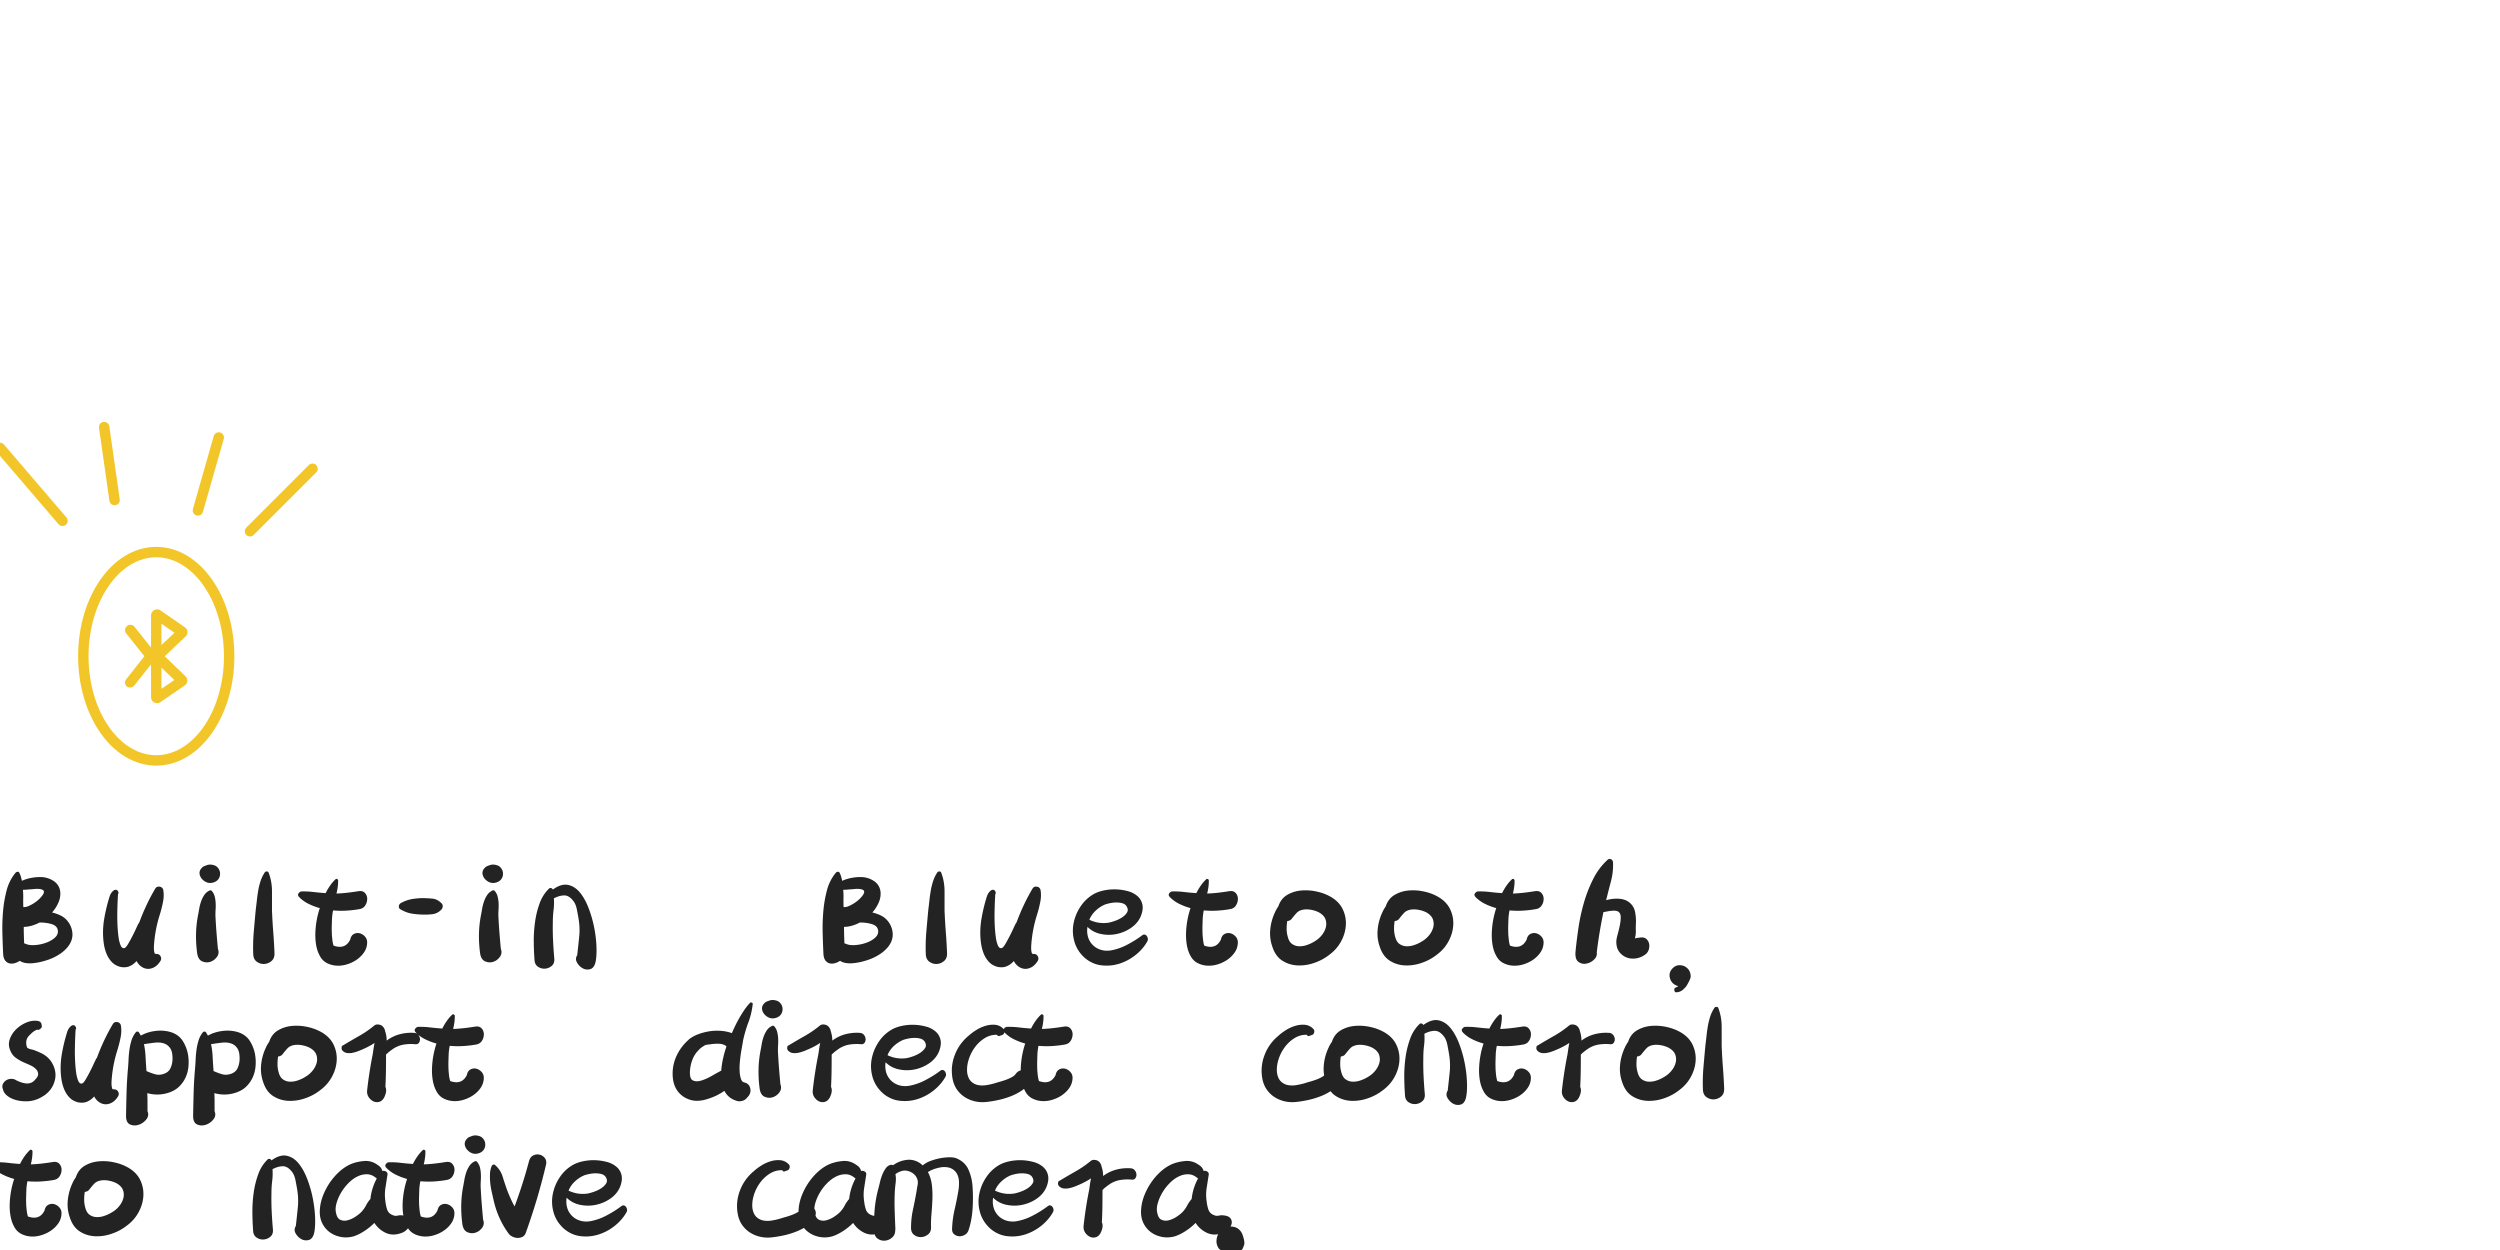 <svg width="240" height="120" xmlns="http://www.w3.org/2000/svg"><g fill="none" fill-rule="evenodd"><path d="M0 0h240v120H0z"/><path d="M22 63c0 5.523-3.134 10-7 10s-7-4.477-7-10 3.134-10 7-10 7 4.477 7 10z" stroke="#F2C628"/><path d="M15.815 63l2-1.895a.569.569 0 00-.065-.885l-2.335-1.615a.585.585 0 00-.829.167.576.576 0 00-.086.293v3.1l-1.595-2a.507.507 0 10-.78.65L13.86 63l-1.75 2.215a.5.5 0 00.08.7.5.5 0 00.31.085.5.5 0 00.39-.19l1.61-2.03v3.145a.58.58 0 00.915.47l2.32-1.59a.584.584 0 00.245-.425.574.574 0 00-.17-.455L15.815 63zm-.315-3.12l1.25.865-1.25 1.18V59.88zm0 6.245V64.09l1.235 1.19-1.235.845z" fill="#F2C628" fill-rule="nonzero"/><g stroke="#F2C628" stroke-linecap="round" stroke-linejoin="bevel"><path d="M6 50l-6-7M11 48l-1-7M19 49l2-7M24 51l6-6"/></g><path d="M.89 92.48c.153.04.32.037.5-.01s.35-.123.51-.23c.16.107.347.177.56.21.213.033.433.04.66.02.227-.02.45-.053.67-.1.22-.047.41-.097.57-.15a4.974 4.974 0 001.48-.7c.227-.16.43-.343.61-.55.18-.207.317-.437.41-.69.08-.24.11-.477.09-.71a2.11 2.11 0 00-.55-1.25 1.93 1.93 0 00-.56-.42 3.71 3.71 0 00-.84-.3c.267-.307.473-.633.62-.98.147-.347.2-.693.16-1.04a1.397 1.397 0 00-.64-1.01 2.26 2.26 0 00-1.18-.37 4.11 4.11 0 00-.91.07 3.94 3.94 0 00-.95.29 5.316 5.316 0 00-.09-.38 2.131 2.131 0 00-.15-.38c-.027-.08-.083-.117-.17-.11a.286.286 0 00-.21.11 4.339 4.339 0 00-.84 1.67c-.173.647-.29 1.327-.35 2.04-.06.713-.08 1.423-.06 2.13.02.707.043 1.34.07 1.9.013.293.077.513.19.66a.74.74 0 00.4.28zm1.473-5.4H2.24c-.013-.28-.017-.557-.01-.83a6.959 6.959 0 00-.03-.83 4.662 4.662 0 00.62-.04c.093 0 .233-.01.42-.03.187-.02.36-.023.52-.01.16.013.287.053.38.12.093.067.1.187.02.36-.067.12-.173.257-.32.41a3.088 3.088 0 01-.5.42 3.74 3.74 0 01-.57.32c-.193.087-.37.123-.53.11h.123zm.957 3.65c-.347.02-.62-.017-.82-.11l-.18-.06a32.507 32.507 0 01-.04-1.58c.24 0 .49-.037.75-.11a3.96 3.96 0 00.77-.31c.453 0 .853.057 1.2.17.347.113.533.33.56.65.013.253-.1.48-.34.68-.24.2-.53.357-.87.47-.34.113-.683.18-1.03.2zm10.87 2.28c.214.007.427-.05.64-.17.214-.12.407-.32.58-.6a.433.433 0 000-.44.403.403 0 00-.38-.22.329.329 0 01-.08-.01.329.329 0 00-.08-.01c-.08-.16-.11-.417-.09-.77a12.34 12.34 0 01.55-2.95c.134-.427.24-.847.32-1.26.08-.413.087-.8.02-1.16a.402.402 0 00-.35-.3c-.18-.027-.316.033-.41.18-.28.467-.55.973-.81 1.52s-.496 1.107-.71 1.68v.02c-.066.08-.16.253-.28.52-.12.267-.253.543-.4.83-.146.287-.29.547-.43.78-.14.233-.256.357-.35.37-.146.027-.263-.06-.35-.26a3.162 3.162 0 01-.2-.8c-.046-.333-.08-.703-.1-1.11-.02-.407-.026-.807-.02-1.2a45.6 45.6 0 01.03-1.08c.014-.327.027-.57.04-.73.067-.093.06-.193-.02-.3l-.02-.04c-.093-.093-.206-.107-.34-.04-.2.133-.343.337-.43.61a16.196 16.196 0 00-.51 2.1c-.08.46-.12.923-.12 1.39 0 .32.024.65.07.99.047.34.13.663.25.97.12.307.287.577.5.81.214.233.494.397.84.49.334.067.627.047.88-.06.254-.107.48-.273.68-.5.12.227.277.407.47.54.194.133.397.203.61.21zm5.972-8.244l.119-.006c.226-.027.416-.107.57-.24a.812.812 0 00.27-.54.85.85 0 00-.15-.6.768.768 0 00-.51-.34.999.999 0 00-.56 0l-.22.08c-.014 0-.02.007-.02.02-.054 0-.114.027-.18.08-.28.227-.38.487-.3.78.066.227.206.417.42.57.213.153.44.217.68.19l-.12.006zm-.771 7.514c.26.12.52.14.78.06.26-.08.476-.237.65-.47a.762.762 0 00.1-.77c-.054-.56-.1-1.097-.14-1.61-.04-.513-.074-1.05-.1-1.61 0-.2.006-.403.02-.61a4.81 4.81 0 000-.62 3.307 3.307 0 00-.09-.59 1.299 1.299 0 00-.27-.52c-.067-.08-.147-.093-.24-.04-.2.093-.364.233-.49.42a2.64 2.64 0 00-.31.63c-.08.233-.14.47-.18.71-.04.24-.08.46-.12.66-.214 1.12-.24 2.3-.08 3.54.053.427.21.7.47.82zm5.98.26c.253-.013.483-.107.69-.28.207-.173.303-.427.29-.76-.027-.68-.067-1.36-.12-2.04a51.81 51.81 0 01-.12-2.06v-1.84c0-.627-.107-1.22-.32-1.78-.027-.08-.087-.12-.18-.12s-.16.033-.2.1a3.519 3.519 0 00-.4.83 6.43 6.43 0 00-.22.89c-.053.307-.097.617-.13.93-.033.313-.07.623-.11.93-.067.72-.13 1.43-.19 2.13s-.077 1.41-.05 2.13c.013.333.13.577.35.73.22.153.457.223.71.21zm6.89.16c.334.027.67-.01 1.01-.11.34-.1.65-.243.93-.43s.517-.413.71-.68c.194-.267.304-.56.33-.88.027-.267-.033-.487-.18-.66a1.019 1.019 0 00-.51-.34.775.775 0 00-.57.06c-.186.093-.306.273-.36.54-.32.653-.853.847-1.6.58a2.893 2.893 0 01-.11-.52 13.71 13.71 0 01-.05-.52 12 12 0 01-.01-.85c.007-.287.017-.57.03-.85a45.9 45.9 0 00.04-.33c.014-.113.034-.217.06-.31.44.04.874.047 1.3.02.427-.027.827-.073 1.2-.14.267-.04.464-.163.59-.37a1.14 1.14 0 00.18-.64.818.818 0 00-.23-.56c-.146-.153-.36-.203-.64-.15-.333.053-.673.1-1.02.14-.346.04-.7.067-1.06.08.054-.213.094-.42.12-.62.027-.2.04-.407.04-.62a.162.162 0 00-.09-.15c-.06-.033-.116-.023-.17.03-.173.16-.34.353-.5.58-.16.227-.306.473-.44.74-.4-.027-.796-.063-1.19-.11a7.486 7.486 0 00-1.15-.05c-.093.013-.18.073-.26.18-.08.107-.066.22.04.34.254.267.554.487.9.66.347.173.714.313 1.1.42a8.432 8.432 0 00-.43 2.48c-.006.4.024.777.09 1.13.067.353.174.663.32.93.16.32.38.557.66.71.28.153.587.243.92.27zm8.27-4.9c.347.013.68 0 1-.04.32-.04.607-.193.86-.46a.197.197 0 00.05-.07.549.549 0 01.03-.07c.054-.173.034-.313-.06-.42-.266-.28-.563-.437-.89-.47-.326-.033-.67-.05-1.03-.05-.386.013-.733.05-1.04.11-.306.06-.633.183-.98.37a.378.378 0 00-.18.3.287.287 0 00.16.3c.347.2.68.33 1 .39.32.06.68.097 1.08.11zm6.792-3.034l.119-.006c.226-.027.416-.107.57-.24a.812.812 0 00.27-.54.85.85 0 00-.15-.6.768.768 0 00-.51-.34.999.999 0 00-.56 0l-.22.08c-.014 0-.02.007-.02.02-.054 0-.114.027-.18.08-.28.227-.38.487-.3.78.066.227.206.417.42.57.213.153.44.217.68.19l-.12.006zm-.771 7.514c.26.12.52.14.78.06.26-.08.476-.237.65-.47a.762.762 0 00.1-.77c-.054-.56-.1-1.097-.14-1.61-.04-.513-.074-1.05-.1-1.61 0-.2.006-.403.02-.61a4.81 4.81 0 000-.62 3.307 3.307 0 00-.09-.59 1.299 1.299 0 00-.27-.52c-.067-.08-.147-.093-.24-.04-.2.093-.364.233-.49.42a2.64 2.64 0 00-.31.63c-.08.233-.14.47-.18.71-.04.24-.08.46-.12.66-.214 1.12-.24 2.3-.08 3.54.053.427.21.7.47.82zm9.38.67a.936.936 0 00.72.09c.253-.067.427-.293.52-.68.08-.373.11-.857.09-1.45a11.743 11.743 0 00-.22-1.86 11.251 11.251 0 00-.54-1.88c-.233-.607-.513-1.107-.84-1.5-.327-.393-.707-.633-1.14-.72-.433-.087-.917.063-1.45.45a.243.243 0 00-.16-.14c-.08-.027-.153-.007-.22.06a3.673 3.673 0 00-.89 1.41 8.668 8.668 0 00-.44 1.8 12.987 12.987 0 00-.12 1.9 25.3 25.3 0 00.07 1.71c.013.307.127.53.34.67.213.14.44.2.68.18.24-.02.453-.11.64-.27.187-.16.267-.393.24-.7-.053-.6-.093-1.19-.12-1.77-.027-.58-.033-1.17-.02-1.77 0-.36.023-.73.07-1.11.047-.38.057-.757.03-1.13.36-.187.697-.28 1.01-.28.313 0 .617.2.91.6.133.2.23.453.29.76.06.307.11.58.15.82.107.613.13 1.21.07 1.79-.06.58-.123 1.17-.19 1.77a.636.636 0 00-.02.7c.133.24.313.423.54.55zm23.705-.47c.154.04.32.037.5-.01s.35-.123.51-.23c.16.107.347.177.56.21.214.033.434.04.66.02.227-.02.45-.053.67-.1.22-.047.41-.097.57-.15a4.974 4.974 0 001.48-.7c.227-.16.43-.343.61-.55.18-.207.317-.437.41-.69.08-.24.11-.477.09-.71a2.11 2.11 0 00-.55-1.25 1.93 1.93 0 00-.56-.42 3.71 3.71 0 00-.84-.3c.267-.307.474-.633.62-.98.147-.347.2-.693.16-1.04a1.397 1.397 0 00-.64-1.01 2.26 2.26 0 00-1.18-.37 4.11 4.11 0 00-.91.07 3.94 3.94 0 00-.95.29 5.316 5.316 0 00-.09-.38 2.131 2.131 0 00-.15-.38c-.026-.08-.083-.117-.17-.11a.286.286 0 00-.21.11 4.339 4.339 0 00-.84 1.67c-.173.647-.29 1.327-.35 2.04-.06.713-.08 1.423-.06 2.13.02.707.044 1.34.07 1.9.014.293.077.513.19.66a.74.74 0 00.4.28zm1.473-5.4h-.123c-.013-.28-.016-.557-.01-.83a6.959 6.959 0 00-.03-.83 4.662 4.662 0 00.62-.04c.094 0 .234-.01.42-.03.187-.02.36-.023.52-.01.16.013.287.053.38.12.094.067.1.187.02.36-.066.12-.173.257-.32.41a3.088 3.088 0 01-.5.42 3.74 3.74 0 01-.57.32c-.193.087-.37.123-.53.11h.123zm.957 3.65c-.346.02-.62-.017-.82-.11l-.18-.06a32.507 32.507 0 01-.04-1.58c.24 0 .49-.037.75-.11a3.96 3.96 0 00.77-.31c.454 0 .854.057 1.2.17.347.113.534.33.56.65.014.253-.1.48-.34.68-.24.2-.53.357-.87.47-.34.113-.683.18-1.03.2zm7.87 1.81c.254-.013.484-.107.69-.28.207-.173.304-.427.29-.76-.026-.68-.066-1.36-.12-2.04a51.81 51.81 0 01-.12-2.06v-1.84c0-.627-.106-1.22-.32-1.78-.026-.08-.086-.12-.18-.12-.093 0-.16.033-.2.1a3.519 3.519 0 00-.4.83 6.43 6.43 0 00-.22.89c-.053.307-.096.617-.13.93-.033.313-.07.623-.11.93-.066.72-.13 1.43-.19 2.13s-.076 1.41-.05 2.13c.014.333.13.577.35.73.22.153.457.223.71.21zm8.47.47c.214.007.428-.05.64-.17.214-.12.408-.32.58-.6a.433.433 0 000-.44.403.403 0 00-.38-.22.329.329 0 01-.08-.01.329.329 0 00-.08-.01c-.08-.16-.11-.417-.09-.77a12.34 12.34 0 01.55-2.95c.134-.427.24-.847.32-1.26.08-.413.088-.8.02-1.16a.402.402 0 00-.35-.3c-.18-.027-.316.033-.41.18-.28.467-.55.973-.81 1.52s-.496 1.107-.71 1.68v.02c-.066.08-.16.253-.28.52-.12.267-.252.543-.4.83-.146.287-.29.547-.43.78-.14.233-.256.357-.35.37-.146.027-.262-.06-.35-.26a3.162 3.162 0 01-.2-.8c-.046-.333-.08-.703-.1-1.11-.02-.407-.026-.807-.02-1.2a45.6 45.6 0 01.03-1.08c.014-.327.028-.57.04-.73.068-.093.06-.193-.02-.3l-.02-.04c-.092-.093-.206-.107-.34-.04-.2.133-.342.337-.43.61a16.196 16.196 0 00-.51 2.1c-.08.46-.12.923-.12 1.39 0 .32.024.65.07.99.048.34.13.663.25.97.12.307.288.577.5.81.214.233.494.397.84.49.334.067.628.047.88-.06.254-.107.48-.273.68-.5.12.227.278.407.47.54.194.133.398.203.61.21zm7.321-.34c.594.073 1.174.02 1.74-.16a4.806 4.806 0 001.57-.85c.48-.387.854-.827 1.12-1.32.04-.08.05-.167.03-.26a.568.568 0 00-.11-.24.316.316 0 00-.2-.12c-.08-.013-.16.013-.24.08-.426.32-.9.617-1.42.89a5.38 5.38 0 01-1.58.55c-.36.053-.69.03-.99-.07a1.813 1.813 0 01-1.2-1.23 2.184 2.184 0 01-.05-.96c.347.347.77.573 1.27.68.5.107 1 .11 1.5.01s.964-.293 1.39-.58c.427-.287.74-.65.94-1.09.187-.453.244-.843.17-1.17a1.467 1.467 0 00-.48-.81 2.313 2.313 0 00-.92-.47 4.956 4.956 0 00-2.29-.07c-.373.08-.693.193-.96.34a3.73 3.73 0 00-1.29 1.21 4.382 4.382 0 00-.67 1.64c-.106.58-.076 1.16.09 1.74.167.58.49 1.09.97 1.53.48.413 1.017.657 1.61.73zm.69-4.09c-.64.093-1.253 0-1.84-.28.134-.333.34-.63.62-.89.28-.26.587-.457.92-.59.12-.04.277-.08.47-.12.194-.04.39-.06.59-.06.2 0 .387.023.56.07a.687.687 0 01.4.27c.147.227.167.43.06.61-.106.18-.266.34-.48.48-.213.14-.446.253-.7.34a4.438 4.438 0 01-.6.17zm9.43 4.12c.334.027.67-.01 1.01-.11.34-.1.65-.243.93-.43s.517-.413.71-.68c.194-.267.304-.56.33-.88.027-.267-.033-.487-.18-.66a1.019 1.019 0 00-.51-.34.775.775 0 00-.57.06c-.186.093-.306.273-.36.54-.32.653-.853.847-1.6.58a2.893 2.893 0 01-.11-.52c-.02-.173-.036-.347-.05-.52a12 12 0 01-.01-.85c.007-.287.017-.57.03-.85.014-.107.027-.217.04-.33.014-.113.034-.217.06-.31.44.04.874.047 1.3.02.427-.027.827-.073 1.2-.14.267-.04.464-.163.59-.37a1.14 1.14 0 00.18-.64.818.818 0 00-.23-.56c-.146-.153-.36-.203-.64-.15-.333.053-.673.1-1.02.14-.346.04-.7.067-1.06.08.054-.213.094-.42.12-.62.027-.2.04-.407.04-.62a.162.162 0 00-.09-.15c-.06-.033-.116-.023-.17.03-.173.16-.34.353-.5.58-.16.227-.306.473-.44.74-.4-.027-.796-.063-1.19-.11a7.486 7.486 0 00-1.15-.05c-.093.013-.18.073-.26.18-.08.107-.066.22.04.34.254.267.554.487.9.66.347.173.714.313 1.1.42a8.432 8.432 0 00-.43 2.48c-.006.4.024.777.09 1.13.067.353.174.663.32.93.16.32.38.557.66.71.28.153.587.243.92.27zm8.71-.02a4.265 4.265 0 001.63-.25 4.818 4.818 0 001.45-.79 3.818 3.818 0 001.09-1.24c.274-.493.43-1.007.47-1.54a3.08 3.08 0 00-.28-1.54c-.226-.493-.613-.9-1.16-1.22a4.625 4.625 0 00-1.35-.51 4.85 4.85 0 00-1.51-.1c-.493.047-.94.19-1.34.43-.4.24-.68.607-.84 1.1a3 3 0 00-.32.56 4.962 4.962 0 00-.45 1.62c-.06.573.004 1.127.19 1.66.2.627.52 1.08.96 1.36.44.28.927.433 1.46.46zm.28-1.838l-.15-.002a1.213 1.213 0 01-.66-.23c-.193-.14-.33-.377-.41-.71-.066-.24-.1-.487-.1-.74s.02-.5.06-.74c.2-.013.354-.1.46-.26.147-.187.29-.357.43-.51.14-.153.33-.257.57-.31.254-.053.527-.053.82 0 .294.053.554.14.78.26.32.187.524.407.61.66.087.253.097.51.03.77a1.98 1.98 0 01-.39.75c-.193.24-.416.433-.67.58a3.39 3.39 0 01-.75.36 2.064 2.064 0 01-.78.12l.15.002zm10.031 1.838a4.265 4.265 0 001.63-.25 4.818 4.818 0 001.45-.79 3.818 3.818 0 001.09-1.24c.273-.493.43-1.007.47-1.54a3.08 3.08 0 00-.28-1.54c-.227-.493-.613-.9-1.16-1.22a4.625 4.625 0 00-1.35-.51 4.85 4.85 0 00-1.51-.1c-.493.047-.94.19-1.34.43-.4.24-.68.607-.84 1.1a3 3 0 00-.32.56 4.962 4.962 0 00-.45 1.62c-.06.573.003 1.127.19 1.66.2.627.52 1.08.96 1.36.44.28.927.433 1.46.46zm.28-1.838l-.15-.002a1.213 1.213 0 01-.66-.23c-.193-.14-.33-.377-.41-.71-.067-.24-.1-.487-.1-.74s.02-.5.06-.74c.2-.013.353-.1.46-.26.147-.187.29-.357.43-.51.14-.153.33-.257.57-.31.253-.053.527-.053.82 0 .293.053.553.14.78.26.32.187.523.407.61.66.087.253.097.51.03.77a1.98 1.98 0 01-.39.75c-.193.24-.417.433-.67.58a3.39 3.39 0 01-.75.36 2.064 2.064 0 01-.78.12l.15.002zm10.05 1.858c.334.027.67-.01 1.01-.11.34-.1.65-.243.93-.43s.517-.413.71-.68c.194-.267.304-.56.33-.88.027-.267-.033-.487-.18-.66a1.019 1.019 0 00-.51-.34.775.775 0 00-.57.06c-.186.093-.306.273-.36.54-.32.653-.853.847-1.6.58a2.893 2.893 0 01-.11-.52c-.02-.173-.036-.347-.05-.52a12 12 0 01-.01-.85c.007-.287.017-.57.03-.85.014-.107.027-.217.04-.33.014-.113.034-.217.06-.31.44.04.874.047 1.3.02.427-.027.827-.073 1.2-.14.267-.04.464-.163.59-.37a1.14 1.14 0 00.18-.64.818.818 0 00-.23-.56c-.146-.153-.36-.203-.64-.15-.333.053-.673.1-1.02.14-.346.04-.7.067-1.06.08.054-.213.094-.42.12-.62.027-.2.04-.407.04-.62a.162.162 0 00-.09-.15c-.06-.033-.116-.023-.17.03-.173.16-.34.353-.5.58-.16.227-.306.473-.44.74-.4-.027-.796-.063-1.19-.11a7.486 7.486 0 00-1.15-.05c-.093.013-.18.073-.26.18-.08.107-.066.22.04.34.254.267.554.487.9.66.347.173.714.313 1.1.42a8.432 8.432 0 00-.43 2.48c-.006.4.024.777.09 1.13.067.353.174.663.32.93.16.32.38.557.66.71.28.153.587.243.92.27zm6.933-.176l.138-.014c.28-.047.53-.173.75-.38.22-.207.31-.443.27-.71a45.26 45.26 0 01.64-3.86c.106-.013.223-.033.35-.06a3.66 3.66 0 01.39-.06c.133-.013.256-.017.37-.01.113.007.21.03.29.07.173.107.26.29.26.55 0 .26-.034.543-.1.85-.067.307-.14.607-.22.9-.08.293-.114.527-.1.7.013.373.116.68.31.92.193.24.43.41.71.51.28.1.58.123.9.07.32-.053.62-.187.9-.4a.9.9 0 00.3-.47c.053-.193.06-.377.02-.55a.83.83 0 00-.26-.44c-.134-.12-.32-.167-.56-.14-.094.013-.18.023-.26.03-.08.007-.16.023-.24.05h-.04v-.02c.066-.2.096-.437.09-.71a8.505 8.505 0 01.01-.73c.013-.347-.014-.7-.08-1.06-.067-.36-.24-.66-.52-.9-.267-.227-.607-.353-1.02-.38a3.589 3.589 0 00-1.24.14c.146-.6.3-1.203.46-1.81.16-.607.226-1.217.2-1.83a.347.347 0 00-.19-.29c-.114-.06-.224-.043-.33.05a6.224 6.224 0 00-1.37 1.82c-.367.72-.667 1.483-.9 2.29-.234.807-.41 1.62-.53 2.44-.12.82-.214 1.577-.28 2.27-.04.48.05.803.27.97.22.167.47.227.75.18l-.138.014zm8.808 2.736c.293-.013.547-.14.76-.38.107-.093.2-.213.28-.36.08-.147.147-.273.2-.38.04-.08.073-.163.1-.25a.613.613 0 00.02-.27c-.027-.28-.14-.51-.34-.69-.2-.18-.44-.27-.72-.27-.267 0-.5.11-.7.33-.2.22-.287.463-.26.73.027.24.113.443.26.61.147.167.333.277.56.33-.013 0-.02.013-.02.04l-.24.12c-.093.053-.127.143-.1.27.027.127.093.183.2.17zM2.449 105.726l.231-.006c.28-.013.553-.07.82-.17.267-.1.517-.23.75-.39.233-.16.433-.35.6-.57.167-.22.29-.463.37-.73a2.02 2.02 0 00.03-1.21 2.349 2.349 0 00-1.18-1.49 5.856 5.856 0 00-.63-.28 1.903 1.903 0 00-.44-.14c-.187-.04-.32-.1-.4-.18-.173-.507-.08-.913.28-1.22.213-.24.447-.407.7-.5.053.04.113.04.18 0l.08-.04.12-.12c.04-.04.06-.087.06-.14-.013-.013-.02-.053-.02-.12-.013-.253-.16-.393-.44-.42-.347-.04-.703.02-1.07.18-.367.16-.687.377-.96.65-.273.273-.47.583-.59.93-.12.347-.113.687.02 1.02.12.333.31.593.57.78.26.187.55.347.87.48.16.067.34.147.54.24s.367.207.5.34a.714.714 0 01.22.46c.013.173-.087.367-.3.58a.906.906 0 01-.45.31 1.156 1.156 0 01-.5.03 2.959 2.959 0 01-.97-.36.887.887 0 00-.49-.06.925.925 0 00-.43.18.794.794 0 00-.26.35.59.59 0 00.02.45c.053.227.167.417.34.57.173.153.377.277.61.37.233.093.477.157.73.19s.493.043.72.03l-.231.006zm7.671.284c.213.007.427-.05.64-.17.213-.12.407-.32.58-.6a.433.433 0 000-.44.403.403 0 00-.38-.22.329.329 0 01-.08-.01.329.329 0 00-.08-.01c-.08-.16-.11-.417-.09-.77a12.34 12.34 0 01.55-2.95c.133-.427.24-.847.32-1.26.08-.413.087-.8.02-1.16a.402.402 0 00-.35-.3c-.18-.027-.317.033-.41.18-.28.467-.55.973-.81 1.52s-.497 1.107-.71 1.68v.02c-.067.08-.16.253-.28.52-.12.267-.253.543-.4.83-.147.287-.29.547-.43.78-.14.233-.257.357-.35.37-.147.027-.263-.06-.35-.26a3.162 3.162 0 01-.2-.8c-.047-.333-.08-.703-.1-1.11-.02-.407-.027-.807-.02-1.2.007-.393.017-.753.03-1.08.013-.327.027-.57.04-.73.067-.093.06-.193-.02-.3l-.02-.04c-.093-.093-.207-.107-.34-.04-.2.133-.343.337-.43.61a16.196 16.196 0 00-.51 2.1c-.08.46-.12.923-.12 1.39 0 .32.023.65.07.99.047.34.13.663.25.97.12.307.287.577.5.81.213.233.493.397.84.49.333.067.627.047.88-.06s.48-.273.68-.5c.12.227.277.407.47.54.193.133.397.203.61.21zm2.37 1.94c.26.113.533.123.82.03a1.54 1.54 0 00.73-.51c.2-.247.24-.51.12-.79v-.87c0-.287-.007-.577-.02-.87a3.456 3.456 0 002.26-.12c.333-.133.617-.32.85-.56.233-.24.42-.51.56-.81.14-.3.23-.62.27-.96.04-.34.04-.683 0-1.03a3.602 3.602 0 00-.53-1.52c-.287-.453-.723-.753-1.31-.9a3.642 3.642 0 00-1.38-.06c-.493.067-.94.213-1.34.44a1.308 1.308 0 00-.08-.14l-.04-.065-.04-.075c-.04-.067-.093-.103-.16-.11-.067-.007-.127.023-.18.09-.187.24-.323.507-.41.8-.087.293-.15.593-.19.9-.04.307-.067.613-.08.92-.013.307-.033.607-.06.9-.067.76-.11 1.507-.13 2.24-.02.733-.037 1.48-.05 2.24 0 .44.13.717.39.83zm3.21-4.85c-.293.093-.573.1-.84.02a6.503 6.503 0 01-.8-.3c0-.053-.003-.103-.01-.15a1.062 1.062 0 01-.01-.15c-.027-.373-.05-.753-.07-1.14a7.21 7.21 0 00-.15-1.14c.333-.053.667-.1 1-.14.333-.04.63-.02.89.06s.47.237.63.47c.16.233.233.597.22 1.09a2.16 2.16 0 01-.2.84c-.12.253-.34.433-.66.54zm3.23 4.85c.26.113.533.123.82.03a1.54 1.54 0 00.73-.51c.2-.247.24-.51.12-.79v-.87c0-.287-.007-.577-.02-.87a3.456 3.456 0 002.26-.12c.333-.133.617-.32.85-.56.233-.24.42-.51.56-.81.14-.3.23-.62.27-.96.04-.34.04-.683 0-1.03a3.602 3.602 0 00-.53-1.52c-.287-.453-.723-.753-1.31-.9a3.642 3.642 0 00-1.38-.06c-.493.067-.94.213-1.34.44a1.308 1.308 0 00-.08-.14l-.04-.065-.04-.075c-.04-.067-.093-.103-.16-.11-.067-.007-.127.023-.18.09-.187.24-.323.507-.41.8-.087.293-.15.593-.19.9-.04.307-.067.613-.08.92-.013.307-.033.607-.06.9-.067.76-.11 1.507-.13 2.24-.02.733-.037 1.48-.05 2.24 0 .44.13.717.39.83zm3.21-4.85c-.293.093-.573.1-.84.02a6.503 6.503 0 01-.8-.3c0-.053-.003-.103-.01-.15a1.062 1.062 0 01-.01-.15c-.027-.373-.05-.753-.07-1.14a7.21 7.21 0 00-.15-1.14c.333-.053.667-.1 1-.14.333-.04.63-.02.89.06s.47.237.63.47c.16.233.233.597.22 1.09a2.16 2.16 0 01-.2.84c-.12.253-.34.433-.66.54zm5.54 2.58a4.265 4.265 0 001.63-.25 4.818 4.818 0 001.45-.79 3.818 3.818 0 001.09-1.24c.273-.493.43-1.007.47-1.54a3.08 3.08 0 00-.28-1.54c-.227-.493-.613-.9-1.16-1.22a4.625 4.625 0 00-1.35-.51 4.85 4.85 0 00-1.51-.1c-.493.047-.94.19-1.34.43-.4.24-.68.607-.84 1.1a3 3 0 00-.32.56 4.962 4.962 0 00-.45 1.62c-.06.573.003 1.127.19 1.66.2.627.52 1.08.96 1.36.44.28.927.433 1.46.46zm.28-1.838l-.15-.002a1.213 1.213 0 01-.66-.23c-.193-.14-.33-.377-.41-.71-.067-.24-.1-.487-.1-.74s.02-.5.06-.74c.2-.013.353-.1.46-.26.147-.187.29-.357.43-.51.14-.153.33-.257.57-.31.253-.053.527-.053.82 0 .293.053.553.14.78.26.32.187.523.407.61.66.087.253.097.51.03.77a1.98 1.98 0 01-.39.75c-.193.24-.417.433-.67.58a3.39 3.39 0 01-.75.36 2.064 2.064 0 01-.78.12l.15.002zm7.91 1.898c.18.08.367.09.56.03.193-.06.35-.21.47-.45.187-.4.22-.727.1-.98.027-.507.043-1 .05-1.48.007-.48.01-.973.01-1.48v-.14c.12-.12.237-.223.35-.31.113-.087.237-.177.37-.27.32-.2.65-.327.99-.38.34-.053.69-.067 1.05-.04.173.027.3-.01.38-.11.08-.1.12-.217.12-.35a.683.683 0 00-.13-.39.535.535 0 00-.37-.23c-.48-.04-.953 0-1.42.12-.467.12-.893.327-1.28.62 0-.307-.047-.6-.14-.88l-.04-.16a.795.795 0 00-.32-.42.773.773 0 00-.35-.09.482.482 0 00-.35.11c-.453.373-.933.703-1.44.99-.507.287-1.013.583-1.52.89-.107.027-.163.107-.17.24a.374.374 0 00.13.32c.12.107.253.17.4.19.147.02.3.017.46-.01.16-.027.317-.067.47-.12.153-.053.29-.107.41-.16.227-.093.45-.197.67-.31.22-.113.43-.237.63-.37-.04.187-.073.37-.1.55l-.08.55a38.978 38.978 0 00-.54 3.5c-.013.24.043.45.17.63s.28.31.46.39zm7.59-.04c.333.027.67-.01 1.01-.11.34-.1.65-.243.93-.43s.517-.413.71-.68c.193-.267.303-.56.33-.88.027-.267-.033-.487-.18-.66a1.019 1.019 0 00-.51-.34.775.775 0 00-.57.06c-.187.093-.307.273-.36.54-.32.653-.853.847-1.6.58a2.893 2.893 0 01-.11-.52 13.71 13.71 0 01-.05-.52 12 12 0 01-.01-.85c.007-.287.017-.57.03-.85l.04-.33c.013-.113.033-.217.06-.31.44.04.873.047 1.3.02.427-.027.827-.073 1.2-.14.267-.04.463-.163.59-.37a1.14 1.14 0 00.18-.64.818.818 0 00-.23-.56c-.147-.153-.36-.203-.64-.15-.333.053-.673.1-1.02.14-.347.04-.7.067-1.06.08.053-.213.093-.42.12-.62.027-.2.04-.407.04-.62a.162.162 0 00-.09-.15c-.06-.033-.117-.023-.17.03-.173.16-.34.353-.5.58-.16.227-.307.473-.44.74-.4-.027-.797-.063-1.19-.11a7.486 7.486 0 00-1.15-.05c-.093.013-.18.073-.26.18-.08.107-.067.22.04.34.253.267.553.487.9.66.347.173.713.313 1.1.42a8.432 8.432 0 00-.43 2.48c-.007.4.023.777.09 1.13.067.353.173.663.32.93.16.32.38.557.66.71.28.153.587.243.92.27zm27.32 0c.147.04.31.033.49-.02a.782.782 0 00.41-.26l.18-.2a.864.864 0 00.16-.76c-.067-.28-.247-.46-.54-.54-.16-.027-.273-.133-.34-.32a2.649 2.649 0 01-.13-.69c-.02-.273-.017-.57.01-.89.027-.32.063-.627.11-.92.047-.293.09-.55.13-.77.04-.22.067-.377.08-.47.133-.6.303-1.177.51-1.73.207-.553.343-1.13.41-1.73.013-.067-.017-.117-.09-.15-.073-.033-.13-.023-.17.03-.253.253-.537.637-.85 1.15-.313.513-.61 1.097-.89 1.75a3.963 3.963 0 00-1.07-.22 4.822 4.822 0 00-1.12.05c-.367.06-.717.153-1.05.28a3.3 3.3 0 00-.86.47l-.04.04-.06.06a4.617 4.617 0 00-1.18 1.66 4.024 4.024 0 00-.28 2.02c.04.347.133.657.28.93.147.273.337.503.57.69.233.187.5.327.8.42.3.093.623.12.97.08.28-.027.643-.123 1.09-.29a5.281 5.281 0 001.23-.65c.253.493.667.82 1.24.98zm-3.48-1.96c-.32.093-.587.083-.8-.03-.213-.113-.3-.43-.26-.95.027-.36.107-.71.24-1.05.133-.34.327-.637.58-.89.093-.107.197-.2.31-.28.113-.08.23-.153.35-.22.147-.027.28-.047.4-.06.12-.013.227-.027.32-.04.147-.013.317-.02.51-.02s.357.027.49.08c.133.04.233.1.3.18-.133.387-.243.777-.33 1.17a7.99 7.99 0 00-.17 1.15c-.253.133-.56.303-.92.51-.36.207-.7.357-1.02.45zm6.861-5.974l.119-.006c.227-.027.417-.107.57-.24a.812.812 0 00.27-.54.85.85 0 00-.15-.6.768.768 0 00-.51-.34.999.999 0 00-.56 0l-.22.08c-.013 0-.02.007-.02.02-.053 0-.113.027-.18.08-.28.227-.38.487-.3.78.067.227.207.417.42.57.213.153.44.217.68.19l-.119.006zm-.771 7.514c.26.12.52.14.78.06.26-.08.477-.237.65-.47a.762.762 0 00.1-.77c-.053-.56-.1-1.097-.14-1.61-.04-.513-.073-1.05-.1-1.61 0-.2.007-.403.02-.61a4.81 4.81 0 000-.62 3.307 3.307 0 00-.09-.59 1.299 1.299 0 00-.27-.52c-.067-.08-.147-.093-.24-.04-.2.093-.363.233-.49.42a2.64 2.64 0 00-.31.63c-.08.233-.14.47-.18.71-.04.24-.08.46-.12.66-.213 1.12-.24 2.3-.08 3.54.053.427.21.7.47.82zm5.26.46c.18.08.367.09.56.03.193-.06.35-.21.47-.45.187-.4.22-.727.1-.98.027-.507.043-1 .05-1.48.007-.48.01-.973.01-1.48v-.14c.12-.12.237-.223.35-.31.113-.087.237-.177.37-.27.32-.2.65-.327.99-.38.34-.053.69-.067 1.05-.04.173.027.3-.01.38-.11.08-.1.12-.217.12-.35a.683.683 0 00-.13-.39.535.535 0 00-.37-.23c-.48-.04-.953 0-1.42.12-.467.12-.893.327-1.28.62 0-.307-.047-.6-.14-.88l-.04-.16a.795.795 0 00-.32-.42.773.773 0 00-.35-.09.482.482 0 00-.35.11c-.453.373-.933.703-1.44.99-.507.287-1.013.583-1.52.89-.107.027-.163.107-.17.24a.374.374 0 00.13.32c.12.107.253.17.4.19.147.02.3.017.46-.01.16-.027.317-.067.47-.12.153-.053.29-.107.41-.16.227-.093.45-.197.67-.31.22-.113.43-.237.63-.37-.04.187-.073.37-.1.55l-.08.55a38.978 38.978 0 00-.54 3.5c-.013.24.043.45.17.63s.28.31.46.39zm7.7-.07c.593.073 1.173.02 1.74-.16a4.806 4.806 0 001.57-.85c.48-.387.853-.827 1.12-1.32.04-.08.05-.167.03-.26a.568.568 0 00-.11-.24.316.316 0 00-.2-.12c-.08-.013-.16.013-.24.08-.427.32-.9.617-1.42.89a5.38 5.38 0 01-1.58.55c-.36.053-.69.03-.99-.07a1.813 1.813 0 01-1.2-1.23 2.184 2.184 0 01-.05-.96c.347.347.77.573 1.27.68.5.107 1 .11 1.5.01s.963-.293 1.39-.58c.427-.287.74-.65.94-1.09.187-.453.243-.843.17-1.17a1.467 1.467 0 00-.48-.81 2.313 2.313 0 00-.92-.47 4.956 4.956 0 00-2.29-.07c-.373.08-.693.193-.96.34a3.73 3.73 0 00-1.29 1.21 4.382 4.382 0 00-.67 1.64c-.107.58-.077 1.16.09 1.74.167.58.49 1.09.97 1.53.48.413 1.017.657 1.61.73zm.69-4.09c-.64.093-1.253 0-1.84-.28.133-.333.34-.63.62-.89.28-.26.587-.457.92-.59.12-.04.277-.08.47-.12.193-.04.39-.06.59-.06.2 0 .387.023.56.07a.687.687 0 01.4.27c.147.227.167.43.06.61-.107.18-.267.34-.48.48-.213.14-.447.253-.7.34a4.438 4.438 0 01-.6.17zm7.31 4.229l.23-.009c.32-.027.697-.083 1.13-.17.433-.087.86-.21 1.28-.37.42-.16.803-.36 1.15-.6.347-.24.587-.52.72-.84.093-.227.103-.43.03-.61a.731.731 0 00-.34-.39.801.801 0 00-.52-.07c-.193.033-.363.143-.51.33-.08.12-.203.227-.37.32-.167.093-.35.177-.55.25-.2.073-.397.137-.59.19-.193.053-.35.1-.47.14-.267.08-.543.143-.83.19a2.3 2.3 0 01-.8 0 1.349 1.349 0 01-.66-.33c-.193-.173-.323-.44-.39-.8-.053-.387-.017-.8.11-1.24.127-.44.323-.847.59-1.22.267-.373.587-.677.96-.91a2.096 2.096 0 011.2-.33c.053.12.14.153.26.1l.28-.1c.093-.053.15-.143.17-.27a.318.318 0 00-.11-.31 1.248 1.248 0 00-.79-.38c-.3-.027-.607.007-.92.1-.313.093-.613.23-.9.41-.287.18-.53.363-.73.55a4.35 4.35 0 00-1.32 1.84 4.157 4.157 0 00-.22 2.24c.067.387.197.727.39 1.02.193.293.43.537.71.73.28.193.593.337.94.43.347.093.713.127 1.1.1l-.23.009zm5.63-.109c.333.027.67-.01 1.01-.11.34-.1.65-.243.93-.43s.517-.413.71-.68c.193-.267.303-.56.33-.88.027-.267-.033-.487-.18-.66a1.019 1.019 0 00-.51-.34.775.775 0 00-.57.06c-.187.093-.307.273-.36.54-.32.653-.853.847-1.6.58a2.893 2.893 0 01-.11-.52c-.02-.173-.037-.347-.05-.52a12 12 0 01-.01-.85c.007-.287.017-.57.03-.85l.04-.33c.013-.113.033-.217.06-.31.44.04.873.047 1.3.02.427-.027.827-.073 1.2-.14.267-.04.463-.163.59-.37a1.14 1.14 0 00.18-.64.818.818 0 00-.23-.56c-.147-.153-.36-.203-.64-.15-.333.053-.673.1-1.02.14-.347.04-.7.067-1.06.08.053-.213.093-.42.12-.62.027-.2.04-.407.04-.62a.162.162 0 00-.09-.15c-.06-.033-.117-.023-.17.03-.173.16-.34.353-.5.58-.16.227-.307.473-.44.74-.4-.027-.797-.063-1.19-.11a7.486 7.486 0 00-1.15-.05c-.093.013-.18.073-.26.18-.08.107-.067.22.04.34.253.267.553.487.9.66.347.173.713.313 1.1.42a8.432 8.432 0 00-.43 2.48c-.007.4.023.777.09 1.13.067.353.173.663.32.93.16.32.38.557.66.71.28.153.587.243.92.27zm24.11.109l.23-.009c.32-.027.697-.083 1.13-.17.433-.087.86-.21 1.28-.37.42-.16.803-.36 1.15-.6.347-.24.587-.52.72-.84.093-.227.103-.43.03-.61a.731.731 0 00-.34-.39.801.801 0 00-.52-.07c-.193.033-.363.143-.51.33-.08.12-.203.227-.37.32-.167.093-.35.177-.55.25-.2.073-.397.137-.59.19-.193.053-.35.1-.47.14-.267.08-.543.143-.83.19a2.3 2.3 0 01-.8 0 1.349 1.349 0 01-.66-.33c-.193-.173-.323-.44-.39-.8-.053-.387-.017-.8.11-1.24.127-.44.323-.847.59-1.22.267-.373.587-.677.96-.91a2.096 2.096 0 011.2-.33c.053.12.14.153.26.1l.28-.1c.093-.053.15-.143.17-.27a.318.318 0 00-.11-.31 1.248 1.248 0 00-.79-.38c-.3-.027-.607.007-.92.1-.313.093-.613.23-.9.41-.287.18-.53.363-.73.55a4.35 4.35 0 00-1.32 1.84 4.157 4.157 0 00-.22 2.24c.067.387.197.727.39 1.02.193.293.43.537.71.73.28.193.593.337.94.43.347.093.713.127 1.1.1l-.23.009zm5.61-.129a4.265 4.265 0 001.63-.25 4.818 4.818 0 001.45-.79 3.818 3.818 0 001.09-1.24c.273-.493.43-1.007.47-1.54a3.08 3.08 0 00-.28-1.54c-.227-.493-.613-.9-1.16-1.22a4.625 4.625 0 00-1.35-.51 4.85 4.85 0 00-1.51-.1c-.493.047-.94.19-1.34.43-.4.24-.68.607-.84 1.1a3 3 0 00-.32.56 4.962 4.962 0 00-.45 1.62c-.06.573.003 1.127.19 1.66.2.627.52 1.08.96 1.36.44.28.927.433 1.46.46zm.28-1.838l-.15-.002a1.213 1.213 0 01-.66-.23c-.193-.14-.33-.377-.41-.71-.067-.24-.1-.487-.1-.74s.02-.5.06-.74c.2-.013.353-.1.46-.26.147-.187.29-.357.43-.51.14-.153.33-.257.57-.31.253-.053.527-.053.82 0 .293.053.553.14.78.26.32.187.523.407.61.66.087.253.097.51.03.77a1.98 1.98 0 01-.39.75c-.193.24-.417.433-.67.58a3.39 3.39 0 01-.75.36 2.064 2.064 0 01-.78.12l.15.002zm9.52 2.108a.936.936 0 00.72.09c.253-.067.427-.293.52-.68.08-.373.11-.857.09-1.45a11.743 11.743 0 00-.22-1.86 11.251 11.251 0 00-.54-1.88c-.233-.607-.513-1.107-.84-1.5-.327-.393-.707-.633-1.14-.72-.433-.087-.917.063-1.45.45a.243.243 0 00-.16-.14c-.08-.027-.153-.007-.22.06a3.673 3.673 0 00-.89 1.41 8.668 8.668 0 00-.44 1.8 12.987 12.987 0 00-.12 1.9 25.3 25.3 0 00.07 1.71c.013.307.127.53.34.67.213.14.44.2.68.18.24-.02.453-.11.64-.27.187-.16.267-.393.24-.7-.053-.6-.093-1.19-.12-1.77-.027-.58-.033-1.17-.02-1.77 0-.36.023-.73.07-1.11.047-.38.057-.757.03-1.13.36-.187.697-.28 1.01-.28.313 0 .617.2.91.6.133.2.23.453.29.76.06.307.11.58.15.82.107.613.13 1.21.07 1.79-.06.58-.123 1.17-.19 1.77a.636.636 0 00-.02.7c.133.24.313.423.54.55zm4.48-.25c.333.027.67-.01 1.01-.11.34-.1.65-.243.93-.43s.517-.413.71-.68c.193-.267.303-.56.33-.88.027-.267-.033-.487-.18-.66a1.019 1.019 0 00-.51-.34.775.775 0 00-.57.06c-.187.093-.307.273-.36.54-.32.653-.853.847-1.6.58a2.893 2.893 0 01-.11-.52c-.02-.173-.037-.347-.05-.52a12 12 0 01-.01-.85c.007-.287.017-.57.03-.85l.04-.33c.013-.113.033-.217.06-.31.44.04.873.047 1.3.02.427-.027.827-.073 1.2-.14.267-.04.463-.163.59-.37a1.14 1.14 0 00.18-.64.818.818 0 00-.23-.56c-.147-.153-.36-.203-.64-.15-.333.053-.673.1-1.02.14-.347.04-.7.067-1.06.08.053-.213.093-.42.12-.62.027-.2.04-.407.04-.62a.162.162 0 00-.09-.15c-.06-.033-.117-.023-.17.03-.173.16-.34.353-.5.58-.16.227-.307.473-.44.74-.4-.027-.797-.063-1.19-.11a7.486 7.486 0 00-1.15-.05c-.093.013-.18.073-.26.18-.08.107-.067.22.04.34.253.267.553.487.9.66.347.173.713.313 1.1.42a8.432 8.432 0 00-.43 2.48c-.007.4.023.777.09 1.13.067.353.173.663.32.93.16.32.38.557.66.71.28.153.587.243.92.27zm6.59.04c.18.08.367.09.56.03.193-.06.35-.21.47-.45.187-.4.22-.727.1-.98.027-.507.043-1 .05-1.48.007-.48.01-.973.01-1.48v-.14c.12-.12.237-.223.35-.31.113-.087.237-.177.37-.27.32-.2.65-.327.99-.38.34-.053.69-.067 1.05-.04.173.027.3-.01.38-.11.08-.1.12-.217.12-.35a.683.683 0 00-.13-.39.535.535 0 00-.37-.23c-.48-.04-.953 0-1.42.12-.467.12-.893.327-1.28.62 0-.307-.047-.6-.14-.88l-.04-.16a.795.795 0 00-.32-.42.773.773 0 00-.35-.09.482.482 0 00-.35.11c-.453.373-.933.703-1.44.99-.507.287-1.013.583-1.52.89-.107.027-.163.107-.17.24a.374.374 0 00.13.32c.12.107.253.17.4.19.147.02.3.017.46-.01.16-.027.317-.067.47-.12.153-.053.29-.107.41-.16.227-.093.45-.197.67-.31.22-.113.43-.237.63-.37-.04.187-.073.37-.1.55l-.08.55a38.978 38.978 0 00-.54 3.5c-.013.24.043.45.17.63s.28.31.46.39zm7.57-.06a4.265 4.265 0 001.63-.25 4.818 4.818 0 001.45-.79 3.818 3.818 0 001.09-1.24c.273-.493.43-1.007.47-1.54a3.08 3.08 0 00-.28-1.54c-.227-.493-.613-.9-1.16-1.22a4.625 4.625 0 00-1.35-.51 4.85 4.85 0 00-1.51-.1c-.493.047-.94.19-1.34.43-.4.24-.68.607-.84 1.1a3 3 0 00-.32.56 4.962 4.962 0 00-.45 1.62c-.06.573.003 1.127.19 1.66.2.627.52 1.08.96 1.36.44.28.927.433 1.46.46zm.28-1.838l-.15-.002a1.213 1.213 0 01-.66-.23c-.193-.14-.33-.377-.41-.71-.067-.24-.1-.487-.1-.74s.02-.5.06-.74c.2-.013.353-.1.46-.26.147-.187.29-.357.43-.51.14-.153.33-.257.57-.31.253-.053.527-.053.82 0 .293.053.553.14.78.26.32.187.523.407.61.66.087.253.097.51.03.77a1.98 1.98 0 01-.39.75c-.193.24-.417.433-.67.58a3.39 3.39 0 01-.75.36 2.064 2.064 0 01-.78.12l.15.002zm6.12 1.698c.253-.013.483-.107.69-.28.207-.173.303-.427.29-.76-.027-.68-.067-1.36-.12-2.04a51.812 51.812 0 01-.12-2.06v-1.84c0-.627-.107-1.22-.32-1.78-.027-.08-.087-.12-.18-.12s-.16.033-.2.1a3.519 3.519 0 00-.4.83 6.43 6.43 0 00-.22.89c-.053.307-.097.617-.13.93-.033.313-.07.623-.11.93-.067.72-.13 1.43-.19 2.13s-.077 1.41-.05 2.13c.013.333.13.577.35.73.22.153.457.223.71.21zM2.92 118.7c.333.027.67-.01 1.01-.11.34-.1.65-.243.93-.43s.517-.413.71-.68c.193-.267.303-.56.33-.88.027-.267-.033-.487-.18-.66a1.019 1.019 0 00-.51-.34.775.775 0 00-.57.06c-.187.093-.307.273-.36.54-.32.653-.853.847-1.6.58a2.893 2.893 0 01-.11-.52 13.71 13.71 0 01-.05-.52 12 12 0 01-.01-.85c.007-.287.017-.57.03-.85l.04-.33c.013-.113.033-.217.06-.31.44.04.873.047 1.3.02.427-.027.827-.073 1.2-.14.267-.04.463-.163.59-.37a1.14 1.14 0 00.18-.64.818.818 0 00-.23-.56c-.147-.153-.36-.203-.64-.15-.333.053-.673.1-1.02.14-.347.04-.7.067-1.06.08.053-.213.093-.42.12-.62.027-.2.04-.407.04-.62a.162.162 0 00-.09-.15c-.06-.033-.117-.023-.17.03-.173.16-.34.353-.5.58-.16.227-.307.473-.44.74-.4-.027-.797-.063-1.19-.11a7.486 7.486 0 00-1.15-.05c-.093.013-.18.073-.26.18-.08.107-.067.22.04.34.253.267.553.487.9.66.347.173.713.313 1.1.42a8.432 8.432 0 00-.43 2.48c-.007.4.023.777.09 1.13.067.353.173.663.32.93.16.32.38.557.66.71.28.153.587.243.92.27zm6.2-.02a4.265 4.265 0 001.63-.25 4.818 4.818 0 001.45-.79 3.818 3.818 0 001.09-1.24c.273-.493.43-1.007.47-1.54a3.08 3.08 0 00-.28-1.54c-.227-.493-.613-.9-1.16-1.22a4.625 4.625 0 00-1.35-.51 4.85 4.85 0 00-1.51-.1c-.493.047-.94.19-1.34.43-.4.24-.68.607-.84 1.1a3 3 0 00-.32.56 4.962 4.962 0 00-.45 1.62c-.06.573.003 1.127.19 1.66.2.627.52 1.08.96 1.36.44.28.927.433 1.46.46zm.28-1.838l-.15-.002a1.213 1.213 0 01-.66-.23c-.193-.14-.33-.377-.41-.71-.067-.24-.1-.487-.1-.74s.02-.5.06-.74c.2-.013.353-.1.46-.26.147-.187.29-.357.43-.51.14-.153.33-.257.57-.31.253-.053.527-.053.82 0 .293.053.553.14.78.26.32.187.523.407.61.66.087.253.097.51.03.77a1.98 1.98 0 01-.39.75c-.193.24-.417.433-.67.58a3.39 3.39 0 01-.75.36 2.064 2.064 0 01-.78.12l.15.002zm19.52 2.108a.936.936 0 00.72.09c.253-.067.427-.293.52-.68.08-.373.11-.857.09-1.45a11.743 11.743 0 00-.22-1.86 11.251 11.251 0 00-.54-1.88c-.233-.607-.513-1.107-.84-1.5-.327-.393-.707-.633-1.14-.72-.433-.087-.917.063-1.45.45a.243.243 0 00-.16-.14c-.08-.027-.153-.007-.22.06a3.673 3.673 0 00-.89 1.41 8.668 8.668 0 00-.44 1.8 12.987 12.987 0 00-.12 1.9 25.3 25.3 0 00.07 1.71c.013.307.127.53.34.67.213.14.44.2.68.18.24-.02.453-.11.64-.27.187-.16.267-.393.24-.7-.053-.6-.093-1.19-.12-1.77-.027-.58-.033-1.17-.02-1.77 0-.36.023-.73.07-1.11.047-.38.057-.757.03-1.13.36-.187.697-.28 1.01-.28.313 0 .617.2.91.6.133.2.23.453.29.76.06.307.11.58.15.82.107.613.13 1.21.07 1.79-.06.58-.123 1.17-.19 1.77a.636.636 0 00-.02.7c.133.24.313.423.54.55zm3.77-.21c.393.08.797.067 1.21-.04.32-.093.663-.257 1.03-.49a5.915 5.915 0 001.01-.81c.267.413.62.727 1.06.94.44.213.92.233 1.44.06.24-.067.447-.187.62-.36s.283-.353.33-.54a.626.626 0 00-.09-.52c-.107-.16-.32-.26-.64-.3a1.22 1.22 0 00-.49.02.7.7 0 01-.49-.06.837.837 0 01-.52-.54 3.862 3.862 0 01-.16-.76 4.25 4.25 0 010-1.3l.2-1.28a.287.287 0 00-.16-.3c-.12-.067-.233-.08-.34-.04-.04-.24-.207-.447-.5-.62a1.849 1.849 0 00-1.27-.34c-.473.04-.91.147-1.31.32-.4.187-.773.443-1.12.77a6.093 6.093 0 00-1.54 2.36c-.16.447-.247.897-.26 1.35-.013.44.067.833.24 1.18s.41.63.71.85c.3.22.647.37 1.04.45zm.66-1.59c-.247.06-.473.043-.68-.05-.207-.093-.343-.313-.41-.66-.067-.267-.053-.57.04-.91a4.26 4.26 0 01.43-1.01 4.66 4.66 0 01.7-.92c.273-.28.563-.497.87-.65.307-.153.62-.227.94-.22.32.007.62.137.9.39h.04a5.22 5.22 0 00-.62 1.98c-.173.2-.317.41-.43.63-.113.22-.263.43-.45.63-.16.16-.36.317-.6.47-.24.153-.483.26-.73.32zm7.29 1.55c.333.027.67-.01 1.01-.11.34-.1.65-.243.93-.43s.517-.413.71-.68c.193-.267.303-.56.33-.88.027-.267-.033-.487-.18-.66a1.019 1.019 0 00-.51-.34.775.775 0 00-.57.06c-.187.093-.307.273-.36.54-.32.653-.853.847-1.6.58a2.893 2.893 0 01-.11-.52 13.71 13.71 0 01-.05-.52 12 12 0 01-.01-.85c.007-.287.017-.57.03-.85l.04-.33c.013-.113.033-.217.06-.31.44.04.873.047 1.3.02.427-.027.827-.073 1.2-.14.267-.04.463-.163.59-.37a1.14 1.14 0 00.18-.64.818.818 0 00-.23-.56c-.147-.153-.36-.203-.64-.15-.333.053-.673.1-1.02.14-.347.04-.7.067-1.06.08.053-.213.093-.42.12-.62.027-.2.04-.407.04-.62a.162.162 0 00-.09-.15c-.06-.033-.117-.023-.17.03-.173.16-.34.353-.5.58-.16.227-.307.473-.44.74-.4-.027-.797-.063-1.19-.11a7.486 7.486 0 00-1.15-.05c-.093.013-.18.073-.26.18-.08.107-.067.22.04.34.253.267.553.487.9.66.347.173.713.313 1.1.42a8.432 8.432 0 00-.43 2.48c-.007.4.023.777.09 1.13.067.353.173.663.32.93.16.32.38.557.66.71.28.153.587.243.92.27zm4.981-7.934l.119-.006c.227-.027.417-.107.57-.24a.812.812 0 00.27-.54.85.85 0 00-.15-.6.768.768 0 00-.51-.34.999.999 0 00-.56 0l-.22.08c-.013 0-.02.007-.02.02-.053 0-.113.027-.18.08-.28.227-.38.487-.3.78.067.227.207.417.42.57.213.153.44.217.68.19l-.119.006zm-.771 7.514c.26.12.52.14.78.06.26-.08.477-.237.65-.47a.762.762 0 00.1-.77c-.053-.56-.1-1.097-.14-1.61-.04-.513-.073-1.05-.1-1.61 0-.2.007-.403.02-.61a4.81 4.81 0 000-.62 3.307 3.307 0 00-.09-.59 1.299 1.299 0 00-.27-.52c-.067-.08-.147-.093-.24-.04-.2.093-.363.233-.49.42a2.64 2.64 0 00-.31.63c-.08.233-.14.47-.18.71-.04.24-.08.46-.12.66-.213 1.12-.24 2.3-.08 3.54.053.427.21.7.47.82zm4.86.56c.167 0 .32-.037.46-.11.14-.073.243-.203.31-.39.387-1.08.74-2.157 1.06-3.23.32-1.073.613-2.177.88-3.31.053-.253.013-.463-.12-.63a.881.881 0 00-1.08-.26c-.2.087-.34.257-.42.51a46.637 46.637 0 01-1.4 4.4c-.133-.24-.26-.493-.38-.76s-.233-.54-.34-.82c-.147-.413-.29-.843-.43-1.29a2.338 2.338 0 00-.73-1.11c-.067-.053-.13-.063-.19-.03a.305.305 0 00-.13.13 2.243 2.243 0 00-.16.75c-.013.273-.007.55.02.83.027.28.07.557.13.83.06.273.117.523.17.75.267 1.253.76 2.367 1.48 3.34.093.12.22.217.38.29.16.073.323.11.49.11zm6.02-.17c.593.073 1.173.02 1.74-.16a4.806 4.806 0 001.57-.85c.48-.387.853-.827 1.12-1.32.04-.08.05-.167.03-.26a.568.568 0 00-.11-.24.316.316 0 00-.2-.12c-.08-.013-.16.013-.24.08-.427.32-.9.617-1.42.89a5.38 5.38 0 01-1.58.55c-.36.053-.69.03-.99-.07a1.813 1.813 0 01-1.2-1.23 2.184 2.184 0 01-.05-.96c.347.347.77.573 1.27.68.5.107 1 .11 1.5.01s.963-.293 1.39-.58c.427-.287.74-.65.94-1.09.187-.453.243-.843.17-1.17a1.467 1.467 0 00-.48-.81 2.313 2.313 0 00-.92-.47 4.956 4.956 0 00-2.29-.07c-.373.08-.693.193-.96.34a3.73 3.73 0 00-1.29 1.21 4.382 4.382 0 00-.67 1.64c-.107.58-.077 1.16.09 1.74.167.58.49 1.09.97 1.53.48.413 1.017.657 1.61.73zm.69-4.09c-.64.093-1.253 0-1.84-.28.133-.333.34-.63.62-.89.28-.26.587-.457.92-.59.12-.04.277-.08.47-.12.193-.04.39-.06.59-.06.2 0 .387.023.56.07a.687.687 0 01.4.27c.147.227.167.43.06.61-.107.18-.267.34-.48.48-.213.14-.447.253-.7.34a4.438 4.438 0 01-.6.17zm17.31 4.229l.23-.009c.32-.027.697-.083 1.13-.17.433-.087.86-.21 1.28-.37.42-.16.803-.36 1.15-.6.347-.24.587-.52.72-.84.093-.227.103-.43.03-.61a.731.731 0 00-.34-.39.801.801 0 00-.52-.07c-.193.033-.363.143-.51.33-.08.12-.203.227-.37.32-.167.093-.35.177-.55.25-.2.073-.397.137-.59.19-.193.053-.35.1-.47.14-.267.08-.543.143-.83.19a2.3 2.3 0 01-.8 0 1.349 1.349 0 01-.66-.33c-.193-.173-.323-.44-.39-.8-.053-.387-.017-.8.11-1.24.127-.44.323-.847.59-1.22.267-.373.587-.677.96-.91a2.096 2.096 0 011.2-.33c.053.12.14.153.26.1l.28-.1c.093-.053.15-.143.17-.27a.318.318 0 00-.11-.31 1.248 1.248 0 00-.79-.38c-.3-.027-.607.007-.92.1-.313.093-.613.23-.9.41-.287.18-.53.363-.73.55a4.35 4.35 0 00-1.32 1.84 4.157 4.157 0 00-.22 2.24c.067.387.197.727.39 1.02.193.293.43.537.71.73.28.193.593.337.94.43.347.093.713.127 1.1.1l-.23.009zm4.92-.069c.393.08.797.067 1.21-.04.32-.093.663-.257 1.03-.49a5.915 5.915 0 001.01-.81c.267.413.62.727 1.06.94.44.213.92.233 1.44.06.24-.067.447-.187.62-.36s.283-.353.33-.54a.626.626 0 00-.09-.52c-.107-.16-.32-.26-.64-.3a1.22 1.22 0 00-.49.02.7.7 0 01-.49-.06.837.837 0 01-.52-.54 3.862 3.862 0 01-.16-.76 4.25 4.25 0 010-1.3l.2-1.28a.287.287 0 00-.16-.3c-.12-.067-.233-.08-.34-.04-.04-.24-.207-.447-.5-.62a1.849 1.849 0 00-1.27-.34c-.473.04-.91.147-1.31.32-.4.187-.773.443-1.12.77a6.093 6.093 0 00-1.54 2.36c-.16.447-.247.897-.26 1.35-.013.44.067.833.24 1.18s.41.63.71.85c.3.22.647.37 1.04.45zm.66-1.59c-.247.06-.473.043-.68-.05-.207-.093-.343-.313-.41-.66-.067-.267-.053-.57.04-.91a4.26 4.26 0 01.43-1.01 4.66 4.66 0 01.7-.92c.273-.28.563-.497.87-.65.307-.153.62-.227.94-.22.32.007.62.137.9.39h.04a5.22 5.22 0 00-.62 1.98c-.173.2-.317.41-.43.63-.113.22-.263.43-.45.63-.16.16-.36.317-.6.47-.24.153-.483.26-.73.32zm5.52 1.956l.15-.006c.253-.027.48-.13.68-.31.2-.18.293-.423.28-.73h.02c-.027-.6-.05-1.203-.07-1.81-.02-.607-.017-1.21.01-1.81.013-.267.04-.553.08-.86.04-.307.033-.593-.02-.86.173-.133.373-.233.6-.3.267-.08.547-.053.84.08.293.133.5.333.62.6.093.187.117.407.07.66a16.92 16.92 0 00-.11.66c-.107.6-.22 1.177-.34 1.73-.12.553-.18 1.13-.18 1.73 0 .307.103.533.31.68.207.147.43.213.67.2.24-.013.46-.1.66-.26s.293-.393.28-.7c-.013-.373 0-.79.04-1.25.04-.46.07-.927.09-1.4.02-.473.003-.937-.05-1.39a3.455 3.455 0 00-.38-1.24 2.84 2.84 0 01.75-.34c.273-.08.503-.127.69-.14.36-.013.647.04.86.16.213.12.377.283.49.49.113.207.177.443.19.71.013.267 0 .54-.04.82-.107.64-.23 1.26-.37 1.86a10 10 0 00-.25 1.86c-.013.24.05.42.19.54.14.12.3.187.48.2.18.013.36-.03.54-.13.18-.1.303-.25.37-.45.213-.64.343-1.337.39-2.09.047-.753.043-1.47-.01-2.15a4.664 4.664 0 00-.39-1.58c-.22-.493-.603-.853-1.15-1.08-.16-.067-.38-.1-.66-.1s-.58.03-.9.09c-.32.06-.63.147-.93.26-.3.113-.55.257-.75.43l-.18-.16c-.427-.307-.88-.43-1.36-.37-.48.06-.913.23-1.3.51a.499.499 0 00-.22-.04.803.803 0 00-.48.33c-.133.18-.247.387-.34.62a4.71 4.71 0 00-.22.7c-.053.233-.1.423-.14.57-.187.68-.31 1.36-.37 2.04-.06.68-.077 1.38-.05 2.1.013.347.13.593.35.74.22.147.457.207.71.18l-.15.006zm11.84-.436c.593.073 1.173.02 1.74-.16a4.806 4.806 0 001.57-.85c.48-.387.853-.827 1.12-1.32.04-.08.05-.167.03-.26a.568.568 0 00-.11-.24.316.316 0 00-.2-.12c-.08-.013-.16.013-.24.08-.427.32-.9.617-1.42.89a5.38 5.38 0 01-1.58.55c-.36.053-.69.03-.99-.07a1.813 1.813 0 01-1.2-1.23 2.184 2.184 0 01-.05-.96c.347.347.77.573 1.27.68.5.107 1 .11 1.5.01s.963-.293 1.39-.58c.427-.287.74-.65.94-1.09.187-.453.243-.843.17-1.17a1.467 1.467 0 00-.48-.81 2.313 2.313 0 00-.92-.47 4.956 4.956 0 00-2.29-.07c-.373.08-.693.193-.96.34a3.73 3.73 0 00-1.29 1.21 4.382 4.382 0 00-.67 1.64c-.107.58-.077 1.16.09 1.74.167.58.49 1.09.97 1.53.48.413 1.017.657 1.61.73zm.69-4.09c-.64.093-1.253 0-1.84-.28.133-.333.34-.63.62-.89.28-.26.587-.457.92-.59.12-.04.277-.08.47-.12.193-.04.39-.06.59-.06.2 0 .387.023.56.07a.687.687 0 01.4.27c.147.227.167.43.06.61-.107.18-.267.34-.48.48-.213.14-.447.253-.7.34a4.438 4.438 0 01-.6.17zm7.29 4.16c.18.08.367.09.56.03.193-.06.35-.21.47-.45.187-.4.22-.727.1-.98.027-.507.043-1 .05-1.48.007-.48.01-.973.01-1.48v-.14c.12-.12.237-.223.35-.31.113-.087.237-.177.37-.27.32-.2.65-.327.99-.38.34-.053.69-.067 1.05-.04.173.027.3-.01.38-.11.08-.1.12-.217.12-.35a.683.683 0 00-.13-.39.535.535 0 00-.37-.23c-.48-.04-.953 0-1.42.12-.467.12-.893.327-1.28.62 0-.307-.047-.6-.14-.88l-.04-.16a.795.795 0 00-.32-.42.773.773 0 00-.35-.09.482.482 0 00-.35.11c-.453.373-.933.703-1.44.99-.507.287-1.013.583-1.52.89-.107.027-.163.107-.17.24a.374.374 0 00.13.32c.12.107.253.17.4.19.147.02.3.017.46-.01.16-.027.317-.067.47-.12.153-.053.29-.107.41-.16.227-.093.45-.197.67-.31.22-.113.43-.237.63-.37-.04.187-.073.37-.1.55l-.08.55a38.978 38.978 0 00-.54 3.5c-.013.24.043.45.17.63s.28.31.46.39zm6.88 0c.393.08.797.067 1.21-.04.32-.093.663-.257 1.03-.49a5.915 5.915 0 001.01-.81c.267.413.62.727 1.06.94.44.213.92.233 1.44.06.24-.067.447-.187.62-.36s.283-.353.33-.54a.626.626 0 00-.09-.52c-.107-.16-.32-.26-.64-.3a1.22 1.22 0 00-.49.02.7.7 0 01-.49-.06.837.837 0 01-.52-.54 3.862 3.862 0 01-.16-.76 4.25 4.25 0 010-1.3l.2-1.28a.287.287 0 00-.16-.3c-.12-.067-.233-.08-.34-.04-.04-.24-.207-.447-.5-.62a1.849 1.849 0 00-1.27-.34c-.473.04-.91.147-1.31.32-.4.187-.773.443-1.12.77a6.093 6.093 0 00-1.54 2.36c-.16.447-.247.897-.26 1.35-.013.44.067.833.24 1.18s.41.63.71.85c.3.22.647.37 1.04.45zm.66-1.59c-.247.06-.473.043-.68-.05-.207-.093-.343-.313-.41-.66-.067-.267-.053-.57.04-.91a4.26 4.26 0 01.43-1.01 4.66 4.66 0 01.7-.92c.273-.28.563-.497.87-.65.307-.153.62-.227.94-.22.32.007.62.137.9.39h.04a5.22 5.22 0 00-.62 1.98c-.173.2-.317.41-.43.63-.113.22-.263.43-.45.63-.16.16-.36.317-.6.47-.24.153-.483.26-.73.32zm5.83 3.15c.72-.027 1.147-.173 1.28-.44l.09-.22c.033-.08.057-.16.07-.24v-.06c0-.053-.003-.107-.01-.16a2.525 2.525 0 00-.03-.18c-.04-.173-.09-.34-.15-.5a1.233 1.233 0 00-.29-.44 1.014 1.014 0 00-.49-.27 1.503 1.503 0 00-.57-.03c-.28.067-.527.207-.74.42-.213.213-.34.467-.38.76-.053.32.007.613.18.88.093.12.21.207.35.26.14.053.37.127.69.22z" fill="#232323" fill-rule="nonzero"/></g></svg>